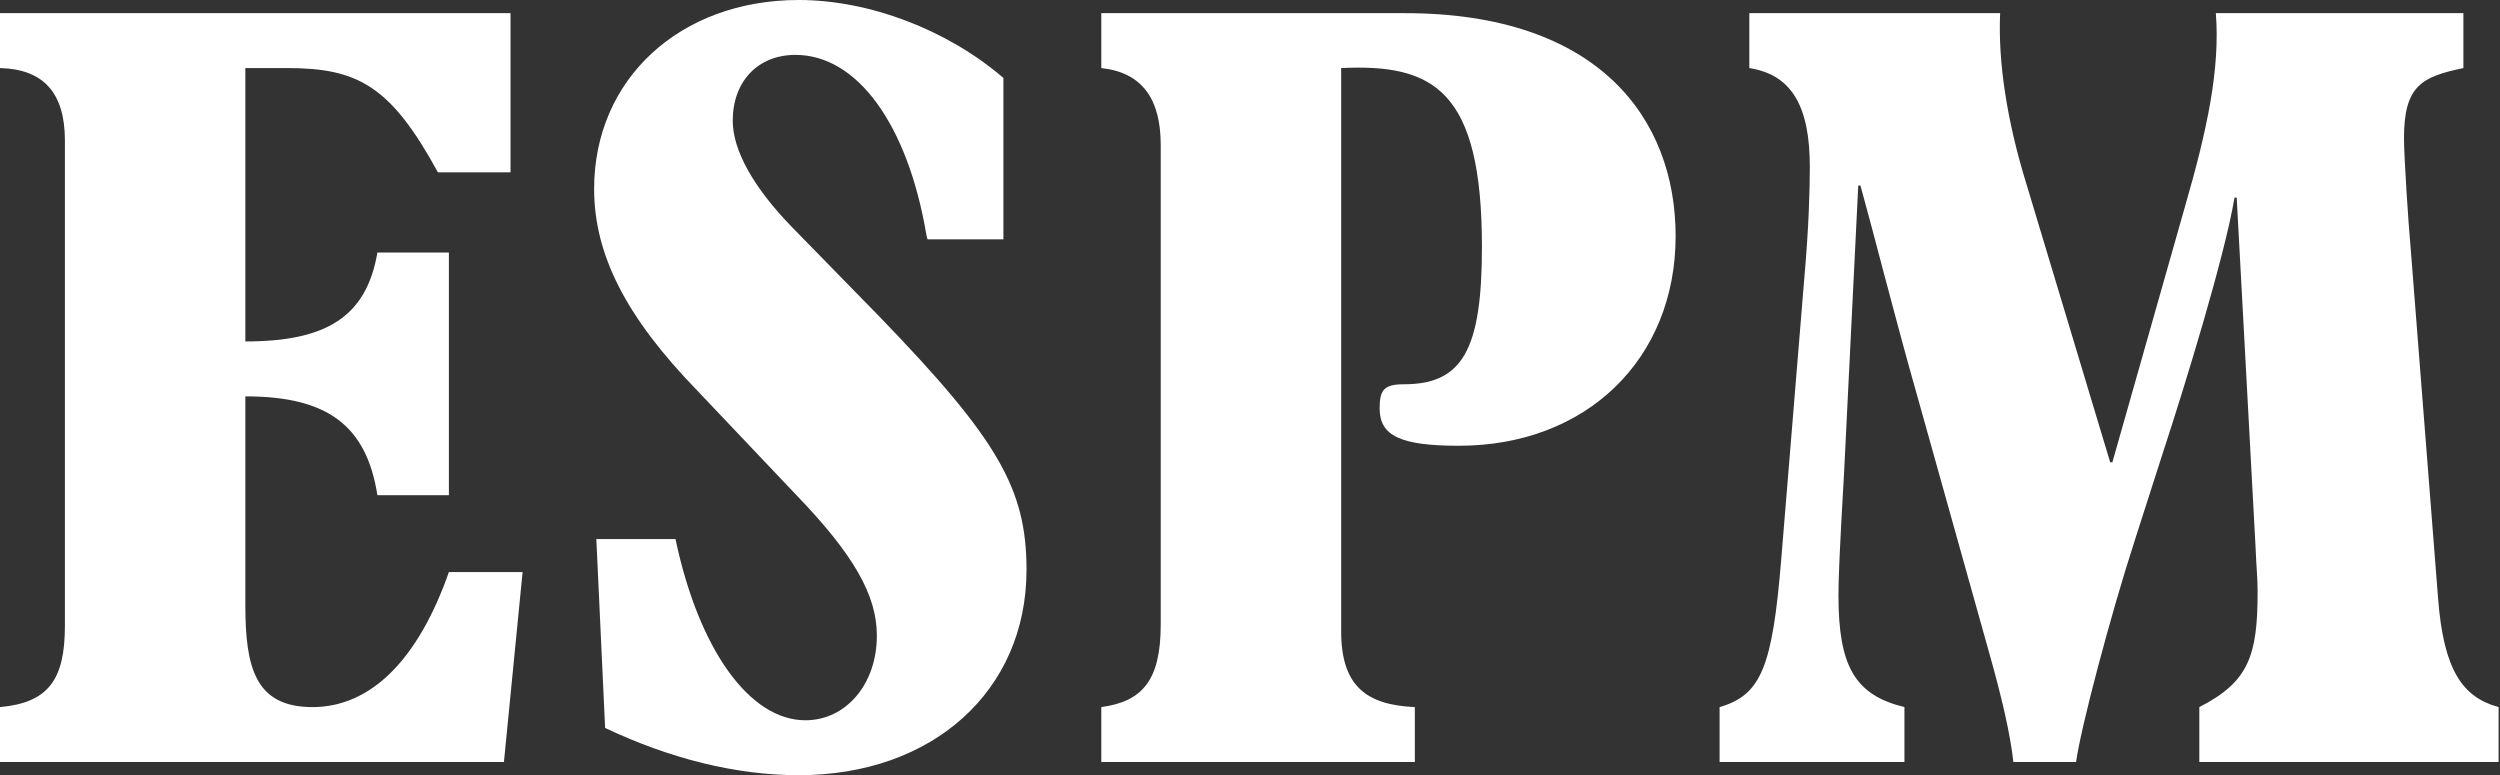 <svg width="129" height="40" viewBox="0 0 129 40" fill="none" xmlns="http://www.w3.org/2000/svg">
<rect x="0" y="0" width="129" height="40" fill="#333333" stroke="none"/>
<path fill-rule="evenodd" clip-rule="evenodd" d="M26.343 0.679V8.893H22.597C20.154 4.418 18.451 3.512 14.816 3.512H12.66V17.619C16.805 17.619 18.905 16.373 19.474 13.031H23.163V25.552H19.474C18.905 21.925 16.862 20.452 12.66 20.452V31.218C12.66 34.446 13.17 36.486 16.122 36.486C19.131 36.486 21.573 34.05 23.163 29.518H26.966L26.003 39.318H0V36.486C2.499 36.259 3.349 35.07 3.349 32.294V7.251C3.349 4.758 2.216 3.568 0 3.512V0.679H26.343Z" fill="white"/>
<path fill-rule="evenodd" clip-rule="evenodd" d="M34.856 27.816C36.049 33.483 38.662 37.166 41.558 37.166C43.657 37.166 45.246 35.296 45.246 32.803C45.246 30.708 44.053 28.612 41.045 25.496L35.993 20.169C32.304 16.373 30.657 13.144 30.657 9.745C30.657 4.079 35.083 -1.51846e-06 41.215 -1.51846e-06C44.846 -1.51846e-06 48.88 1.529 51.775 4.022V12.349H47.859L47.803 12.124C46.836 6.401 44.224 2.832 41.045 2.832C39.115 2.832 37.809 4.192 37.809 6.231C37.809 7.761 38.888 9.688 40.875 11.728L45.36 16.317C51.492 22.663 52.968 25.212 52.968 29.405C52.968 35.636 48.142 40 41.215 40C37.979 40 34.573 39.148 31.224 37.562L30.771 27.816H34.856Z" fill="white"/>
<path fill-rule="evenodd" clip-rule="evenodd" d="M56.827 39.318V36.486C58.927 36.202 59.893 35.126 59.893 32.237V7.477C59.893 5.098 58.927 3.738 56.827 3.512V0.679H72.495C82.487 0.679 86.462 6.117 86.462 12.181C86.462 18.526 81.863 23.001 75.278 23.001C72.269 23.001 71.189 22.491 71.189 21.075C71.189 20.112 71.42 19.829 72.439 19.829C75.449 19.829 76.468 18.073 76.468 12.746C76.468 4.645 73.973 3.285 69.204 3.512V32.577C69.204 35.409 70.51 36.374 73.006 36.486V39.318H56.827Z" fill="white"/>
<path fill-rule="evenodd" clip-rule="evenodd" d="M113.485 39.318V36.486C116.041 35.182 116.493 33.823 116.493 30.537C116.493 29.801 116.437 29.461 116.38 28.1L115.414 10.197H115.301C114.791 13.256 112.691 20.055 111.611 23.343L110.193 27.762C108.885 31.784 107.354 37.619 107.126 39.318H103.891C103.72 37.847 103.325 36.091 102.585 33.483L98.952 20.508C97.759 16.316 96.679 12.011 95.999 9.573H95.886L95.15 24.474C94.92 28.383 94.864 29.971 94.864 30.708C94.864 34.389 95.717 35.862 98.269 36.486V39.318H88.731V36.486C90.891 35.862 91.457 34.389 91.914 28.838L93.104 14.333C93.334 11.728 93.387 9.8 93.387 8.61C93.387 5.437 92.424 3.851 90.265 3.512V0.679H103.207C103.094 3.172 103.551 6.231 104.571 9.518L108.885 23.853H108.999L112.748 10.649C113.881 6.741 114.564 3.568 114.338 0.679H127.111V3.512C124.955 3.965 124.046 4.418 124.046 7.138C124.046 8.045 124.272 11.556 124.385 12.746L125.805 30.876C126.088 34.559 127.054 35.976 128.927 36.486V39.318H113.485Z" fill="white"/>
</svg>

